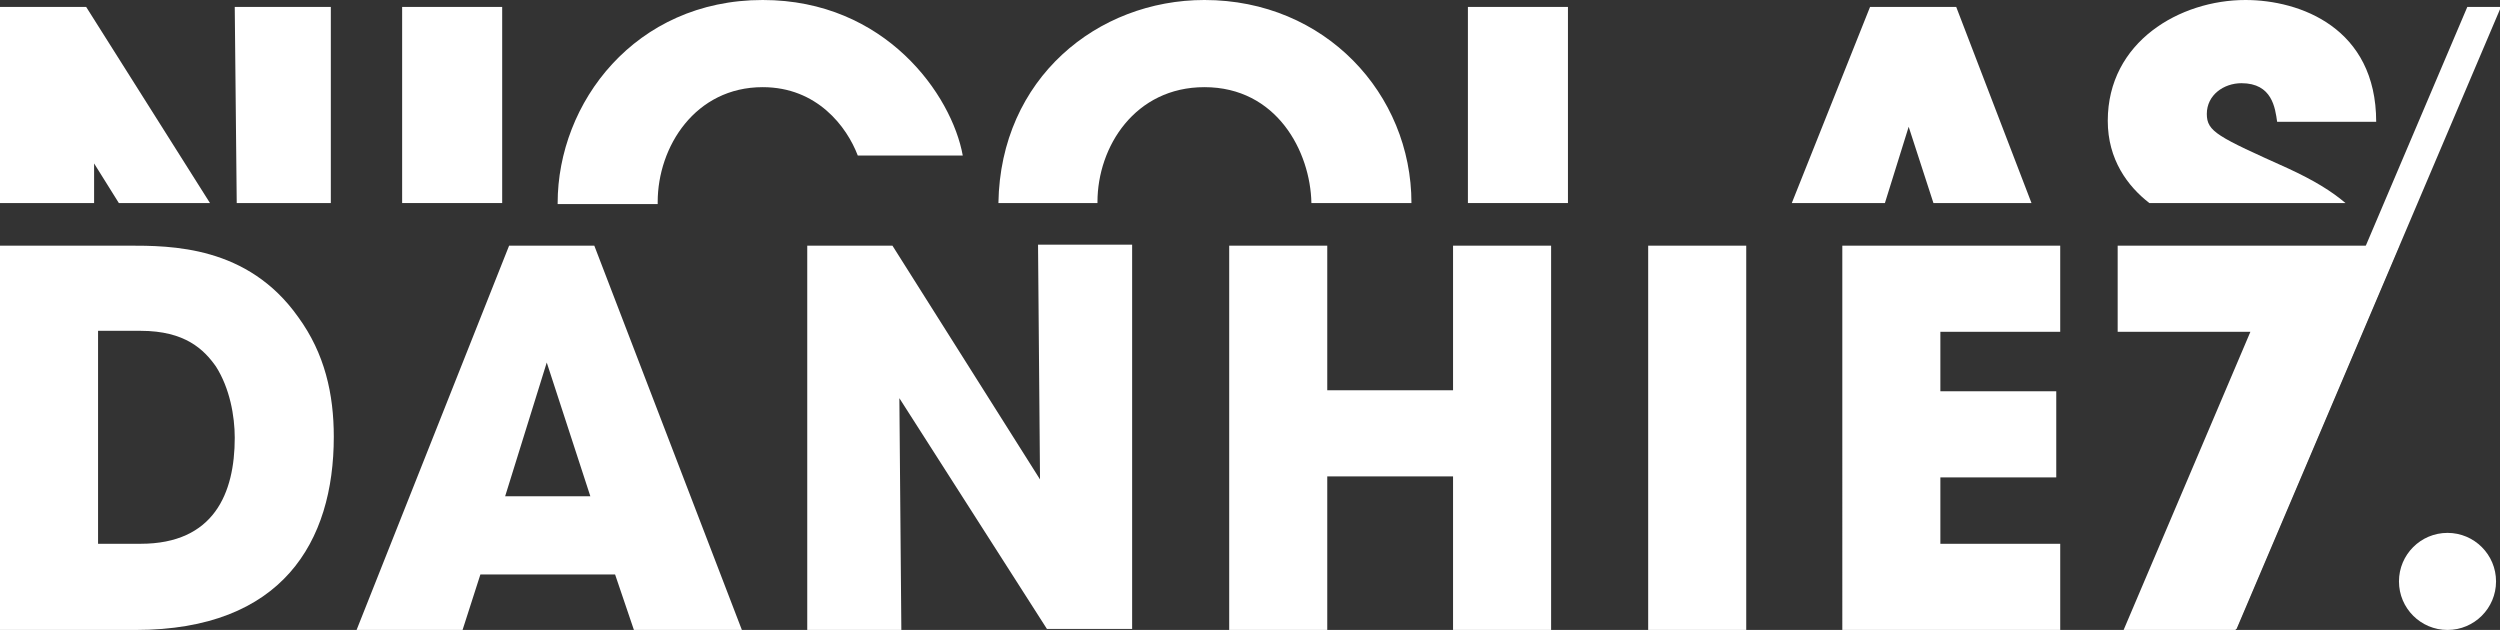 <svg xmlns="http://www.w3.org/2000/svg" xmlns:xlink="http://www.w3.org/1999/xlink" id="Calque_1" x="0px" y="0px" viewBox="0 0 252.4 63.6" style="enable-background:new 0 0 252.4 63.6;" xml:space="preserve"><rect x="0" y="0" width="252.4" height="63.6" fill="#333333" stroke="none"/><style type="text/css">	.st0{fill:#FFFFFF;}</style><g id="XMLID_1_">	<g id="XMLID_2_">		<rect id="XMLID_19_" x="148.2" y="0.7" class="st0" width="10.1" height="19.8"></rect>		<polygon id="XMLID_18_" class="st0" points="190.3,20.5 192.7,12.8 195.2,20.5 205.1,20.5 197.5,0.7 188.8,0.7 180.9,20.5   "></polygon>		<path id="XMLID_17_" class="st0" d="M110.8,20.5C110.8,20.5,110.8,20.5,110.8,20.5l0-0.1c0-5.6,3.8-11.6,10.8-11.6   c7.3,0,10.7,6.5,10.8,11.7h10.1c0-11-8.7-20.5-20.9-20.5c-10.8,0-20.6,7.9-20.8,20.5H110.8z"></path>		<path id="XMLID_16_" class="st0" d="M217,20.5h19.8c-1.4-1.2-3.2-2.3-5.8-3.5c-7.1-3.2-8.2-3.7-8.2-5.5c0-1.9,1.7-3.1,3.5-3.1   c3.1,0,3.4,2.5,3.6,3.9h10C239.9,2.8,232.2,0,226.7,0c-6.6,0-13.9,4.2-13.9,12.2C212.8,16.1,214.8,18.8,217,20.5z"></path>		<rect id="XMLID_15_" x="40.6" y="0.7" class="st0" width="10.1" height="19.8"></rect>		<polygon id="XMLID_14_" class="st0" points="9.5,20.5 9.5,16.5 12,20.5 21.2,20.5 8.7,0.7 0,0.7 0,20.5   "></polygon>		<path id="XMLID_13_" class="st0" d="M66.4,20.5c0,0,0-0.1,0-0.1c0-5.6,3.8-11.6,10.6-11.6c5.5,0,8.5,4,9.6,6.9h10.6   C96.1,9.6,89.4,0,77,0C64.1,0,56.3,10.4,56.3,20.5c0,0,0,0,0,0.1H66.4z"></path>		<polygon id="XMLID_12_" class="st0" points="33.4,20.5 33.4,0.7 23.7,0.7 23.9,20.5   "></polygon>	</g>	<path id="XMLID_3_" class="st0" d="M0,24.8h12.9c4.4,0,12.1,0,17.2,7.2c2.7,3.7,3.6,7.8,3.6,12.1c0,10.6-5.2,19.5-20,19.5H0V24.8z   M9.9,54.9h4.3c7.4,0,9.5-5.1,9.5-10.7c0-2.2-0.5-5-1.9-7.2c-1.2-1.7-3.1-3.6-7.6-3.6H9.9V54.9z M46.7,63.6H36l15.4-38.8h8.6  l14.9,38.8H64L62.1,58H48.5L46.7,63.6z M55.2,36.6L51,50.1h8.6L55.2,36.6z M105,48.4l-0.2-23.7h9.5v38.8h-8.6L90.8,40.2L91,63.6  h-9.5V24.8h8.6L105,48.4z M124.1,63.6V24.8h9.9v14.6h12.7V24.8h9.9v38.8h-9.9V48.1H134v15.5H124.1z M166.4,24.8h9.9v38.8h-9.9V24.8  z M186,24.8h22v8.7h-12.1v6h11.7v8.7h-11.7v6.7H208v8.7h-22V24.8z M225.7,63.6h-11.3l12.8-30.1h-13.4v-8.7h28.4L225.7,63.6z"></path>	<g id="XMLID_21_">		<path id="XMLID_22_" class="st0" d="M249.1,0.7h3.4l-26.7,62.8h-3.4L249.1,0.7z"></path>	</g>	<circle id="XMLID_24_" class="st0" cx="247.1" cy="58.7" r="4.9"></circle></g></svg>